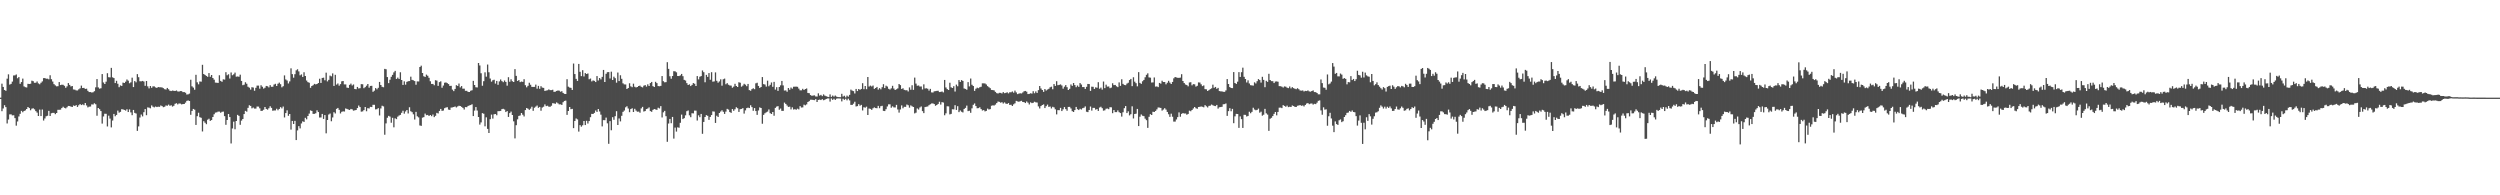 <?xml version="1.0" encoding="UTF-8"?>
<svg xmlns="http://www.w3.org/2000/svg" width="1920" height="150">
  <path d="M0 74.992h1v1.000H0zM1 64.270h1v21.120H1zM2 66.761h1v16.525H2zM3 69.116h1v11.690H3zM4 69.752h1v12.511H4zM5 60.431h1v34.412H5zM6 57.066h1v34.722H6zM7 64.973h1v22.908H7zM8 64.430h1v23.395H8zM9 62.654h1v25.972H9zM10 57.935h1v30.587H10zM11 57.837h1v32.899H11zM12 57.209h1v39.312H12zM13 60.091h1v33.174H13zM14 59.169h1v30.255H14zM15 64.345h1v23.064H15zM16 63.042h1v22.116H16zM17 60.344h1v25.862H17zM18 66.330h1v18.901H18zM19 66.944h1v17.840H19zM20 67.173h1v16.530H20zM21 64.346h1v17.805H21zM22 64.488h1v18.492H22zM23 64.306h1v20.404H23zM24 61.964h1v21.496H24zM25 62.360h1v20.802H25zM26 63.583h1v20.367H26zM27 63.531h1v21.837H27zM28 62.548h1v23.951H28zM29 64.044h1v25.069H29zM30 64.741h1v19.428H30zM31 63.544h1v25.601H31zM32 62.534h1v21.590H32zM33 59.984h1v32.559H33zM34 59.933h1v31.030H34zM35 60.457h1v28.826H35zM36 60.428h1v28.433H36zM37 60.908h1v24.242H37zM38 57.789h1v31.294H38zM39 60.832h1v26.162H39zM40 62.617h1v24.060H40zM41 64.608h1v22.099H41zM42 65.605h1v22.120H42zM43 66.292h1v20.508H43zM44 66.190h1v18.144H44zM45 63.015h1v21.334H45zM46 65.327h1v18.914H46zM47 65.004h1v18.001H47zM48 65.126h1v16.843H48zM49 65.904h1v16.944H49zM50 67.449h1v15.782H50zM51 66.316h1v16.074H51zM52 63.776h1v17.561H52zM53 65.181h1v16.293H53zM54 66.404h1v15.473H54zM55 66.044h1v16.145H55zM56 68.716h1v12.284H56zM57 68.870h1v12.517H57zM58 69.415h1v11.256H58zM59 69.467h1v12.648H59zM60 68.596h1v12.274H60zM61 67.847h1v12.076H61zM62 65.747h1v14.944H62zM63 67.589h1v12.585H63zM64 67.478h1v13.309H64zM65 68.319h1v10.779H65zM66 68.078h1v12.906H66zM67 69.743h1v12.759H67zM68 70.728h1v11.207H68zM69 70.683h1v11.118H69zM70 71.072h1v9.108H70zM71 70.838h1v9.469H71zM72 70.066h1v9.252H72zM73 67.086h1v12.985H73zM74 60.723h1v28.149H74zM75 67.117h1v15.838H75zM76 68.090h1v15.795H76zM77 67.781h1v17.530H77zM78 56.883h1v38.063H78zM79 63.332h1v26.121H79zM80 64.492h1v22.855H80zM81 62.726h1v24.659H81zM82 56.205h1v40.916H82zM83 59.301h1v29.552H83zM84 59.439h1v31.662H84zM85 52.130h1v45.700H85zM86 59.374h1v33.195H86zM87 59.942h1v27.539H87zM88 63.789h1v25.481H88zM89 62.074h1v26.203H89zM90 64.283h1v20.641H90zM91 66.994h1v19.559H91zM92 65.586h1v20.303H92zM93 65.977h1v17.894H93zM94 63.457h1v20.547H94zM95 63.733h1v20.688H95zM96 62.699h1v22.247H96zM97 61.013h1v22.888H97zM98 61.972h1v24.070H98zM99 63.950h1v20.090H99zM100 63.239h1v23.075H100zM101 59.666h1v28.816H101zM102 66.876h1v17.559H102zM103 62.238h1v24.442H103zM104 63.239h1v23.959H104zM105 56.938h1v43.578H105zM106 59.275h1v37.808H106zM107 62.418h1v27.841H107zM108 62.482h1v25.461H108zM109 62.175h1v27.222H109zM110 62.627h1v23.536H110zM111 65.870h1v17.914H111zM112 62.185h1v26.307H112zM113 66.293h1v16.208H113zM114 67.874h1v14.832H114zM115 66.051h1v17.155H115zM116 67.446h1v13.498H116zM117 66.308h1v15.654H117zM118 66.373h1v16.133H118zM119 67.101h1v14.694H119zM120 67.515h1v14.706H120zM121 66.814h1v15.110H121zM122 67.017h1v15.073H122zM123 67.017h1v13.981H123zM124 67.198h1v14.289H124zM125 67.755h1v14.550H125zM126 68.521h1v13.475H126zM127 68.779h1v12.239H127zM128 67.558h1v13.659H128zM129 68.541h1v11.783H129zM130 69.694h1v11.575H130zM131 69.951h1v10.870H131zM132 69.542h1v12.309H132zM133 69.721h1v11.529H133zM134 69.910h1v9.790H134zM135 69.476h1v9.791H135zM136 70.195h1v9.964H136zM137 70.334h1v9.143H137zM138 69.935h1v9.632H138zM139 69.997h1v10.173H139zM140 70.775h1v9.141H140zM141 70.732h1v9.136H141zM142 71.205h1v7.569H142zM143 72.589h1v4.891H143zM144 72.441h1v4.672H144zM145 71.902h1v5.683H145zM146 61.231h1v26.922H146zM147 66.319h1v18.890H147zM148 67.279h1v16.394H148zM149 68.897h1v15.337H149zM150 57.435h1v38.496H150zM151 63.234h1v26.000H151zM152 64.758h1v21.835H152zM153 62.557h1v27.458H153zM154 62.704h1v27.782H154zM155 49.776h1v51.203H155zM156 56.834h1v36.256H156zM157 57.538h1v36.710H157zM158 58.293h1v37.079H158zM159 58.979h1v32.955H159zM160 56.118h1v35.059H160zM161 58.973h1v33.836H161zM162 57.576h1v34.620H162zM163 59.898h1v29.975H163zM164 61.201h1v26.549H164zM165 63.459h1v23.033H165zM166 63.562h1v22.724H166zM167 63.676h1v22.021H167zM168 57.802h1v27.933H168zM169 62.092h1v24.491H169zM170 62.845h1v23.039H170zM171 60.927h1v24.761H171zM172 61.154h1v28.019H172zM173 55.458h1v40.392H173zM174 57.808h1v34.339H174zM175 57.056h1v30.480H175zM176 60.309h1v29.616H176zM177 55.654h1v54.523H177zM178 57.782h1v40.879H178zM179 57.082h1v36.344H179zM180 55.734h1v43.561H180zM181 58.865h1v34.079H181zM182 58.711h1v29.495H182zM183 58.938h1v30.043H183zM184 57.334h1v38.520H184zM185 62.134h1v30.492H185zM186 65.453h1v25.939H186zM187 65.016h1v22.580H187zM188 63.158h1v21.968H188zM189 64.304h1v21.466H189zM190 66.591h1v16.243H190zM191 67.311h1v13.514H191zM192 68.839h1v12.493H192zM193 66.955h1v16.261H193zM194 67.215h1v15.362H194zM195 69.693h1v13.716H195zM196 67.455h1v15.937H196zM197 65.718h1v16.109H197zM198 65.743h1v16.143H198zM199 68.117h1v15.060H199zM200 65.464h1v19.720H200zM201 66.596h1v18.466H201zM202 68.041h1v16.221H202zM203 67.378h1v14.788H203zM204 65.979h1v17.670H204zM205 66.234h1v17.971H205zM206 67.125h1v16.022H206zM207 65.375h1v16.233H207zM208 66.685h1v16.156H208zM209 66.613h1v18.455H209zM210 64.905h1v19.944H210zM211 64.354h1v20.459H211zM212 66.036h1v17.492H212zM213 64.289h1v20.410H213zM214 63.445h1v20.208H214zM215 64.684h1v17.612H215zM216 67.074h1v16.192H216zM217 66.182h1v15.657H217zM218 57.891h1v32.316H218zM219 61.022h1v25.831H219zM220 61.823h1v22.919H220zM221 64.096h1v24.822H221zM222 62.503h1v25.071H222zM223 52.478h1v47.066H223zM224 56.930h1v35.948H224zM225 59.668h1v35.579H225zM226 56.964h1v35.866H226zM227 54.016h1v53.564H227zM228 53.195h1v46.973H228zM229 54.828h1v42.048H229zM230 57.850h1v40.782H230zM231 57.131h1v37.670H231zM232 59.088h1v34.116H232zM233 55.507h1v38.118H233zM234 58.345h1v32.121H234zM235 61.859h1v29.771H235zM236 63.092h1v25.980H236zM237 63.518h1v23.739H237zM238 67.442h1v17.339H238zM239 66.063h1v19.142H239zM240 65.413h1v22.035H240zM241 64.421h1v23.034H241zM242 64.822h1v22.159H242zM243 64.501h1v20.237H243zM244 63.766h1v22.309H244zM245 60.488h1v29.772H245zM246 63.687h1v26.542H246zM247 59.854h1v27.634H247zM248 59.635h1v31.693H248zM249 61.651h1v26.733H249zM250 55.801h1v46.614H250zM251 62.534h1v29.645H251zM252 61.320h1v26.652H252zM253 58.043h1v29.151H253zM254 58.627h1v34.481H254zM255 56.362h1v33.872H255zM256 65.993h1v20.193H256zM257 57.434h1v29.718H257zM258 64.993h1v18.636H258zM259 64.119h1v18.763H259zM260 65.774h1v18.605H260zM261 64.596h1v22.525H261zM262 62.468h1v23.393H262zM263 62.203h1v23.322H263zM264 64.828h1v20.841H264zM265 64.828h1v18.457H265zM266 67.291h1v16.361H266zM267 67.546h1v16.580H267zM268 65.178h1v19.313H268zM269 64.192h1v19.482H269zM270 65.641h1v18.387H270zM271 64.864h1v20.111H271zM272 68.335h1v16.402H272zM273 68.563h1v15.923H273zM274 66.776h1v16.240H274zM275 67.943h1v13.124H275zM276 67.744h1v14.504H276zM277 64.607h1v21.169H277zM278 64.696h1v20.874H278zM279 67.733h1v16.851H279zM280 66.897h1v15.264H280zM281 65.780h1v19.667H281zM282 64.529h1v18.583H282zM283 67.335h1v15.969H283zM284 65.999h1v16.050H284zM285 65.884h1v16.341H285zM286 70.496h1v10.010H286zM287 69.639h1v10.857H287zM288 67.622h1v16.406H288zM289 68.590h1v15.265H289zM290 67.436h1v15.600H290zM291 62.927h1v25.761H291zM292 65.282h1v17.999H292zM293 66.648h1v14.558H293zM294 67.042h1v14.652H294zM295 52.887h1v50.610H295zM296 53.208h1v41.538H296zM297 59.185h1v31.240H297zM298 63.833h1v25.176H298zM299 61.220h1v28.312H299zM300 58.970h1v35.309H300zM301 57.508h1v32.986H301zM302 55.584h1v42.214H302zM303 54.408h1v36.459H303zM304 60.596h1v30.885H304zM305 59.591h1v29.996H305zM306 60.616h1v28.128H306zM307 55.514h1v32.679H307zM308 61.449h1v25.186H308zM309 65.220h1v19.830H309zM310 62.488h1v24.834H310zM311 65.041h1v20.567H311zM312 62.863h1v21.595H312zM313 62.349h1v24.811H313zM314 62.251h1v20.145H314zM315 58.869h1v26.607H315zM316 61.357h1v24.831H316zM317 61.682h1v26.144H317zM318 62.237h1v29.554H318zM319 65.065h1v20.840H319zM320 62.533h1v26.792H320zM321 62.552h1v27.598H321zM322 51.462h1v44.887H322zM323 50.452h1v46.229H323zM324 56.067h1v34.294H324zM325 58.563h1v31.401H325zM326 59.072h1v28.170H326zM327 57.294h1v31.169H327zM328 58.150h1v30.114H328zM329 59.758h1v29.325H329zM330 62.400h1v25.900H330zM331 64.458h1v24.804H331zM332 64.464h1v23.481H332zM333 65.482h1v24.498H333zM334 61.614h1v27.327H334zM335 61.904h1v24.776H335zM336 65.931h1v21.226H336zM337 63.071h1v22.146H337zM338 62.460h1v21.212H338zM339 67.380h1v17.778H339zM340 65.666h1v19.236H340zM341 63.528h1v19.557H341zM342 63.257h1v19.342H342zM343 63.854h1v18.485H343zM344 64.580h1v19.583H344zM345 66.019h1v18.414H345zM346 65.913h1v16.723H346zM347 68.834h1v13.638H347zM348 69.975h1v12.194H348zM349 68.314h1v13.431H349zM350 65.440h1v17.102H350zM351 65.993h1v15.766H351zM352 64.162h1v17.059H352zM353 67.120h1v14.313H353zM354 66.097h1v15.972H354zM355 68.091h1v14.743H355zM356 68.102h1v16.027H356zM357 69.741h1v12.502H357zM358 69.747h1v12.582H358zM359 70.547h1v10.801H359zM360 70.679h1v10.246H360zM361 69.671h1v11.035H361zM362 69.322h1v10.746H362zM363 62.115h1v27.048H363zM364 65.256h1v19.665H364zM365 67.026h1v15.184H365zM366 67.158h1v17.720H366zM367 48.362h1v41.486H367zM368 50.302h1v45.402H368zM369 56.258h1v37.765H369zM370 65.846h1v21.063H370zM371 62.360h1v24.973H371zM372 55.537h1v41.476H372zM373 58.886h1v31.210H373zM374 49.578h1v49.374H374zM375 55.514h1v46.628H375zM376 60.321h1v31.239H376zM377 62.726h1v25.302H377zM378 61.631h1v29.475H378zM379 61.222h1v26.549H379zM380 64.183h1v23.382H380zM381 62.172h1v26.350H381zM382 65.126h1v20.288H382zM383 62.492h1v22.880H383zM384 61.039h1v24.138H384zM385 62.326h1v21.500H385zM386 63.123h1v20.425H386zM387 61.797h1v22.325H387zM388 62.941h1v23.133H388zM389 65.791h1v19.484H389zM390 59.275h1v30.509H390zM391 62.764h1v24.101H391zM392 60.875h1v24.852H392zM393 62.388h1v25.917H393zM394 62.965h1v30.231H394zM395 53.079h1v53.189H395zM396 58.270h1v37.889H396zM397 62.197h1v29.476H397zM398 61.486h1v27.537H398zM399 63.056h1v25.643H399zM400 62.595h1v24.193H400zM401 62.883h1v25.222H401zM402 60.807h1v28.646H402zM403 65.441h1v19.096H403zM404 67.057h1v15.865H404zM405 65.905h1v17.582H405zM406 63.533h1v20.846H406zM407 65.080h1v18.391H407zM408 66.731h1v15.257H408zM409 66.788h1v18.302H409zM410 66.705h1v16.021H410zM411 64.980h1v16.915H411zM412 68.078h1v12.983H412zM413 65.937h1v16.875H413zM414 68.183h1v13.962H414zM415 66.176h1v18.871H415zM416 67.264h1v15.326H416zM417 67.505h1v14.471H417zM418 69.817h1v10.353H418zM419 69.504h1v12.004H419zM420 69.309h1v11.885H420zM421 68.673h1v13.249H421zM422 69.201h1v12.806H422zM423 69.232h1v11.967H423zM424 68.941h1v10.334H424zM425 70.531h1v8.887H425zM426 70.406h1v9.324H426zM427 69.860h1v8.757H427zM428 69.466h1v9.911H428zM429 69.657h1v10.517H429zM430 70.449h1v9.655H430zM431 70.039h1v10.553H431zM432 71.384h1v7.097H432zM433 72.100h1v5.398H433zM434 72.193h1v5.085H434zM435 60.824h1v27.387H435zM436 66.563h1v18.669H436zM437 67.199h1v14.954H437zM438 67.493h1v16.393H438zM439 69.054h1v14.556H439zM440 48.801h1v49.586H440zM441 56.903h1v36.002H441zM442 60.568h1v30.398H442zM443 62.141h1v29.550H443zM444 49.104h1v51.967H444zM445 55.128h1v40.949H445zM446 58.459h1v38.809H446zM447 53.933h1v42.275H447zM448 58.710h1v34.240H448zM449 56.136h1v39.912H449zM450 56.818h1v35.975H450zM451 56.399h1v38.486H451zM452 60.858h1v32.108H452zM453 60.296h1v29.711H453zM454 62.515h1v24.925H454zM455 61.730h1v25.802H455zM456 62.112h1v24.593H456zM457 63.003h1v21.829H457zM458 58.434h1v27.520H458zM459 61.777h1v21.961H459zM460 59.884h1v25.722H460zM461 60.956h1v27.133H461zM462 59.030h1v38.023H462zM463 53.704h1v38.556H463zM464 62.983h1v29.317H464zM465 56.696h1v33.646H465zM466 55.426h1v39.272H466zM467 55.326h1v55.103H467zM468 60.245h1v32.798H468zM469 55.062h1v44.980H469zM470 61.431h1v28.593H470zM471 58.903h1v33.085H471zM472 60.081h1v29.161H472zM473 63.506h1v21.911H473zM474 55.716h1v40.266H474zM475 62.249h1v28.715H475zM476 57.802h1v35.457H476zM477 60.539h1v28.394H477zM478 64.009h1v21.899H478zM479 64.831h1v20.064H479zM480 64.852h1v17.556H480zM481 68.345h1v13.257H481zM482 67.581h1v15.776H482zM483 63.945h1v22.212H483zM484 66.309h1v17.476H484zM485 66.964h1v16.210H485zM486 64.232h1v21.782H486zM487 66.595h1v16.966H487zM488 67.172h1v17.763H488zM489 66.838h1v18.955H489zM490 66.030h1v19.698H490zM491 65.740h1v20.857H491zM492 66.642h1v16.597H492zM493 67.102h1v14.965H493zM494 65.796h1v19.843H494zM495 65.312h1v19.963H495zM496 66.533h1v17.222H496zM497 64.784h1v18.583H497zM498 66.064h1v16.396H498zM499 63.781h1v21.580H499zM500 62.904h1v22.983H500zM501 66.157h1v18.223H501zM502 66.809h1v16.915H502zM503 62.838h1v21.251H503zM504 63.834h1v20.555H504zM505 66.077h1v16.672H505zM506 66.242h1v17.076H506zM507 65.960h1v15.542H507zM508 58.410h1v31.784H508zM509 62.339h1v23.955H509zM510 63.210h1v21.949H510zM511 63.096h1v26.152H511zM512 47.792h1v61.112H512zM513 52.883h1v41.992H513zM514 58.549h1v32.794H514zM515 60.467h1v34.175H515zM516 58.382h1v31.419H516zM517 54.670h1v51.764H517zM518 54.778h1v43.234H518zM519 55.554h1v45.504H519zM520 58.365h1v39.442H520zM521 58.436h1v39.677H521zM522 57.913h1v36.412H522zM523 56.789h1v31.226H523zM524 58.538h1v32.896H524zM525 61.356h1v29.357H525zM526 61.875h1v26.694H526zM527 63.840h1v21.551H527zM528 65.289h1v19.553H528zM529 64.762h1v23.826H529zM530 66.092h1v23.938H530zM531 65.157h1v21.848H531zM532 63.815h1v23.290H532zM533 64.324h1v20.627H533zM534 66.031h1v18.967H534zM535 58.435h1v34.116H535zM536 60.956h1v27.596H536zM537 58.947h1v31.044H537zM538 58.419h1v29.061H538zM539 54.096h1v48.679H539zM540 55.440h1v38.183H540zM541 63.166h1v26.684H541zM542 57.488h1v30.949H542zM543 59.019h1v29.918H543zM544 56.117h1v35.952H544zM545 61.215h1v28.590H545zM546 55.445h1v32.915H546zM547 62.696h1v22.834H547zM548 62.515h1v23.175H548zM549 55.606h1v38.825H549zM550 62.042h1v26.840H550zM551 63.506h1v26.327H551zM552 62.534h1v24.252H552zM553 60.933h1v24.750H553zM554 65.791h1v18.871H554zM555 60.877h1v24.964H555zM556 60.353h1v27.143H556zM557 64.707h1v20.989H557zM558 63.824h1v19.763H558zM559 65.095h1v19.089H559zM560 65.625h1v20.433H560zM561 65.724h1v20.962H561zM562 67.362h1v16.418H562zM563 66.494h1v18.623H563zM564 64.337h1v19.604H564zM565 66.038h1v16.319H565zM566 66.820h1v16.305H566zM567 63.196h1v22.771H567zM568 63.540h1v20.315H568zM569 66.562h1v17.095H569zM570 65.750h1v17.284H570zM571 64.371h1v22.898H571zM572 65.038h1v19.755H572zM573 66.200h1v16.823H573zM574 64.471h1v18.153H574zM575 69.221h1v13.780H575zM576 69.700h1v11.138H576zM577 68.445h1v13.815H577zM578 67.772h1v17.310H578zM579 68.529h1v14.468H579zM580 64.020h1v21.282H580zM581 63.530h1v24.697H581zM582 65.985h1v18.846H582zM583 67.553h1v14.912H583zM584 66.830h1v16.099H584zM585 59.170h1v35.839H585zM586 64.618h1v23.624H586zM587 64.935h1v22.049H587zM588 66.514h1v19.780H588zM589 61.937h1v23.763H589zM590 66.271h1v17.824H590zM591 65.139h1v21.823H591zM592 63.358h1v24.216H592zM593 66.654h1v19.363H593zM594 62.891h1v26.006H594zM595 68.830h1v14.010H595zM596 66.961h1v14.932H596zM597 69.803h1v11.715H597zM598 66.814h1v17.445H598zM599 65.557h1v17.799H599zM600 62.160h1v22.979H600zM601 65.574h1v19.570H601zM602 69.514h1v9.288H602zM603 69.415h1v10.426H603zM604 70.451h1v10.618H604zM605 67.598h1v14.545H605zM606 68.922h1v13.024H606zM607 67.216h1v16.788H607zM608 68.075h1v14.341H608zM609 66.634h1v17.463H609zM610 66.574h1v17.290H610zM611 66.527h1v17.729H611zM612 66.686h1v16.780H612zM613 68.070h1v15.956H613zM614 69.368h1v12.146H614zM615 69.353h1v13.251H615zM616 68.194h1v14.280H616zM617 69.116h1v11.278H617zM618 68.332h1v12.541H618zM619 67.962h1v12.236H619zM620 71.362h1v6.950H620zM621 71.591h1v6.101H621zM622 72.990h1v3.620H622zM623 73.575h1v3.033H623zM624 73.391h1v3.335H624zM625 73.230h1v3.732H625zM626 74.085h1v2.040H626zM627 74.133h1v4.214H627zM628 71.671h1v5.093H628zM629 73.428h1v3.051H629zM630 72.859h1v4.000H630zM631 73.848h1v2.310H631zM632 72.506h1v4.496H632zM633 73.429h1v3.220H633zM634 73.893h1v2.159H634zM635 74.312h1v1.303H635zM636 74.572h1v1.000H636zM637 72.510h1v5.507H637zM638 74.401h1v1.212H638zM639 73.364h1v3.314H639zM640 74.170h1v1.638H640zM641 73.383h1v3.350H641zM642 74.194h1v1.583H642zM643 74.571h1v1.000H643zM644 74.622h1v1.000H644zM645 74.653h1v1.000H645zM646 72.015h1v5.871H646zM647 74.149h1v1.657H647zM648 73.531h1v3.135H648zM649 74.810h1v1.000H649zM650 73.430h1v3.608H650zM651 74.220h1v1.569H651zM652 72.882h1v4.241H652zM653 68.810h1v11.738H653zM654 69.575h1v11.028H654zM655 69.978h1v9.615H655zM656 71.787h1v6.324H656zM657 68.314h1v13.459H657zM658 69.956h1v11.541H658zM659 68.369h1v11.601H659zM660 68.981h1v12.201H660zM661 68.276h1v12.237H661zM662 63.914h1v20.909H662zM663 68.486h1v13.892H663zM664 66.045h1v16.637H664zM665 68.515h1v13.395H665zM666 59.153h1v29.177H666zM667 66.439h1v16.902H667zM668 65.728h1v17.903H668zM669 66.394h1v18.008H669zM670 65.710h1v17.442H670zM671 68.238h1v14.245H671zM672 67.606h1v15.368H672zM673 66.776h1v16.396H673zM674 68.807h1v12.506H674zM675 67.664h1v15.413H675zM676 68.626h1v12.943H676zM677 66.946h1v14.305H677zM678 64.661h1v20.503H678zM679 67.617h1v17.698H679zM680 65.798h1v18.063H680zM681 66.455h1v15.333H681zM682 68.206h1v11.932H682zM683 68.767h1v11.339H683zM684 67.816h1v14.899H684zM685 65.902h1v15.756H685zM686 67.997h1v14.483H686zM687 69.135h1v13.419H687zM688 68.581h1v11.979H688zM689 67.873h1v16.221H689zM690 64.500h1v21.958H690zM691 65.383h1v18.667H691zM692 68.281h1v12.650H692zM693 67.807h1v15.344H693zM694 68.996h1v13.015H694zM695 69.326h1v12.761H695zM696 69.270h1v11.005H696zM697 70.267h1v10.555H697zM698 67.128h1v15.565H698zM699 68.934h1v12.003H699zM700 65.499h1v16.151H700zM701 69.035h1v13.155H701zM702 59.589h1v27.498H702zM703 64.186h1v22.332H703zM704 65.830h1v17.455H704zM705 65.619h1v18.517H705zM706 66.466h1v16.081H706zM707 66.428h1v15.350H707zM708 68.705h1v16.660H708zM709 64.745h1v22.119H709zM710 67.934h1v14.286H710zM711 67.766h1v14.226H711zM712 68.125h1v13.624H712zM713 69.585h1v11.228H713zM714 68.249h1v11.811H714zM715 70.977h1v8.496H715zM716 71.040h1v8.371H716zM717 70.129h1v9.785H717zM718 70.009h1v11.233H718zM719 69.810h1v10.808H719zM720 69.702h1v10.094H720zM721 70.697h1v7.441H721zM722 70.577h1v9.760H722zM723 70.258h1v8.178H723zM724 70.939h1v7.816H724zM725 61.377h1v27.147H725zM726 67.151h1v19.913H726zM727 68.465h1v13.130H727zM728 69.132h1v12.599H728zM729 63.555h1v24.324H729zM730 67.091h1v20.361H730zM731 67.573h1v16.350H731zM732 66.187h1v17.849H732zM733 70.281h1v10.503H733zM734 64.962h1v19.482H734zM735 66.253h1v15.329H735zM736 61.486h1v24.647H736zM737 62.942h1v21.905H737zM738 61.510h1v24.288H738zM739 62.151h1v24.226H739zM740 67.921h1v15.765H740zM741 68.304h1v14.513H741zM742 68.905h1v12.180H742zM743 63.083h1v22.285H743zM744 66.358h1v18.682H744zM745 60.295h1v26.337H745zM746 65.082h1v18.122H746zM747 66.069h1v14.408H747zM748 69.784h1v9.694H748zM749 68.126h1v13.342H749zM750 67.335h1v15.820H750zM751 67.715h1v15.330H751zM752 66.944h1v15.438H752zM753 66.590h1v17.173H753zM754 63.978h1v20.937H754zM755 64.005h1v20.541H755zM756 64.079h1v21.470H756zM757 64.844h1v20.284H757zM758 66.142h1v17.241H758zM759 66.993h1v17.119H759zM760 67.716h1v16.106H760zM761 69.066h1v12.133H761zM762 69.174h1v11.734H762zM763 69.426h1v11.637H763zM764 70.540h1v9.799H764zM765 71.534h1v7.634H765zM766 71.819h1v6.175H766zM767 71.259h1v6.973H767zM768 71.304h1v7.554H768zM769 71.767h1v6.720H769zM770 70.724h1v8.811H770zM771 71.567h1v7.053H771zM772 71.323h1v8.227H772zM773 70.853h1v9.006H773zM774 71.751h1v7.390H774zM775 70.873h1v9.693H775zM776 70.859h1v9.563H776zM777 70.248h1v11.185H777zM778 71.176h1v8.977H778zM779 69.565h1v9.793H779zM780 70.959h1v6.502H780zM781 72.280h1v5.600H781zM782 71.900h1v6.302H782zM783 71.617h1v6.157H783zM784 71.800h1v5.620H784zM785 71.018h1v7.308H785zM786 70.078h1v8.350H786zM787 69.831h1v9.348H787zM788 70.397h1v7.538H788zM789 72.225h1v6.631H789zM790 72.108h1v8.101H790zM791 71.617h1v6.996H791zM792 71.881h1v7.346H792zM793 70.033h1v8.938H793zM794 71.637h1v6.513H794zM795 70.169h1v8.421H795zM796 71.369h1v7.383H796zM797 69.208h1v12.525H797zM798 66.037h1v17.285H798zM799 67.916h1v13.547H799zM800 69.144h1v11.510H800zM801 70.530h1v9.663H801zM802 68.377h1v14.598H802zM803 69.515h1v12.069H803zM804 68.761h1v11.552H804zM805 68.185h1v13.878H805zM806 67.021h1v14.818H806zM807 66.560h1v16.744H807zM808 68.532h1v13.472H808zM809 64.575h1v17.930H809zM810 65.996h1v17.967H810zM811 62.337h1v25.540H811zM812 65.414h1v19.165H812zM813 65.161h1v19.471H813zM814 64.812h1v18.033H814zM815 65.636h1v19.654H815zM816 68.092h1v15.856H816zM817 66.559h1v15.665H817zM818 65.331h1v18.467H818zM819 66.975h1v18.092H819zM820 69.111h1v12.989H820zM821 68.174h1v13.898H821zM822 64.877h1v18.420H822zM823 65.927h1v19.485H823zM824 63.758h1v22.264H824zM825 65.352h1v19.165H825zM826 66.966h1v15.171H826zM827 65.674h1v18.189H827zM828 66.696h1v17.812H828zM829 63.784h1v19.783H829zM830 64.906h1v19.190H830zM831 66.850h1v16.264H831zM832 66.867h1v15.872H832zM833 68.307h1v13.389H833zM834 66.647h1v19.148H834zM835 64.437h1v21.679H835zM836 64.555h1v19.937H836zM837 69.779h1v12.040H837zM838 66.540h1v18.377H838zM839 66.688h1v16.144H839zM840 68.296h1v14.524H840zM841 67.074h1v17.162H841zM842 67.364h1v16.379H842zM843 63.119h1v22.062H843zM844 68.124h1v14.478H844zM845 67.289h1v14.660H845zM846 68.806h1v14.307H846zM847 62.616h1v22.360H847zM848 67.699h1v17.055H848zM849 65.041h1v18.471H849zM850 66.511h1v16.837H850zM851 66.405h1v17.471H851zM852 67.723h1v14.589H852zM853 67.275h1v15.169H853zM854 63.962h1v22.983H854zM855 65.405h1v19.107H855zM856 65.218h1v20.894H856zM857 66.239h1v19.860H857zM858 66.914h1v17.894H858zM859 63.265h1v22.886H859zM860 65.952h1v20.866H860zM861 60.861h1v28.706H861zM862 64.429h1v21.798H862zM863 65.241h1v17.840H863zM864 65.431h1v16.005H864zM865 64.229h1v22.596H865zM866 63.533h1v21.945H866zM867 61.467h1v27.157H867zM868 60.623h1v27.086H868zM869 66.138h1v15.504H869zM870 59.340h1v31.628H870zM871 62.719h1v24.820H871zM872 63.874h1v23.398H872zM873 66.292h1v17.387H873zM874 55.392h1v41.424H874zM875 63.622h1v26.037H875zM876 64.413h1v23.500H876zM877 62.403h1v26.489H877zM878 61.384h1v27.798H878zM879 59.352h1v31.795H879zM880 57.440h1v34.876H880zM881 56.336h1v41.846H881zM882 59.424h1v30.277H882zM883 59.671h1v28.056H883zM884 63.376h1v24.944H884zM885 63.296h1v22.501H885zM886 59.474h1v26.521H886zM887 66.525h1v18.661H887zM888 66.371h1v17.654H888zM889 66.922h1v15.627H889zM890 63.694h1v18.921H890zM891 64.272h1v18.625H891zM892 62.009h1v22.956H892zM893 62.994h1v21.122H893zM894 62.984h1v20.094H894zM895 64.743h1v19.424H895zM896 63.549h1v22.405H896zM897 62.079h1v25.693H897zM898 63.431h1v26.316H898zM899 64.489h1v22.811H899zM900 62.915h1v26.758H900zM901 60.173h1v33.197H901zM902 59.161h1v34.242H902zM903 59.493h1v32.263H903zM904 59.752h1v30.202H904zM905 59.789h1v26.530H905zM906 59.582h1v30.085H906zM907 56.963h1v30.510H907zM908 62.199h1v24.638H908zM909 63.813h1v23.395H909zM910 64.917h1v22.242H910zM911 65.322h1v22.807H911zM912 66.317h1v21.201H912zM913 63.312h1v21.705H913zM914 63.114h1v22.330H914zM915 65.516h1v18.979H915zM916 64.629h1v18.649H916zM917 64.791h1v17.361H917zM918 66.495h1v16.667H918zM919 65.882h1v17.700H919zM920 63.286h1v18.866H920zM921 63.378h1v18.634H921zM922 64.742h1v17.044H922zM923 66.134h1v15.868H923zM924 65.610h1v16.836H924zM925 68.464h1v12.261H925zM926 68.617h1v13.066H926zM927 69.890h1v12.668H927zM928 69.235h1v12.091H928zM929 68.446h1v12.711H929zM930 67.864h1v12.436H930zM931 65.017h1v15.806H931zM932 67.413h1v13.887H932zM933 66.774h1v14.719H933zM934 68.191h1v12.419H934zM935 67.494h1v15.907H935zM936 69.933h1v12.453H936zM937 70.136h1v12.090H937zM938 70.181h1v11.823H938zM939 70.495h1v9.588H939zM940 70.540h1v9.417H940zM941 69.450h1v10.035H941zM942 60.722h1v28.285H942zM943 64.507h1v20.857H943zM944 66.871h1v16.244H944zM945 67.591h1v17.882H945zM946 67.709h1v15.909H946zM947 55.340h1v39.287H947zM948 63.729h1v25.621H948zM949 64.451h1v23.023H949zM950 62.720h1v24.835H950zM951 55.414h1v42.792H951zM952 59.100h1v30.317H952zM953 55.466h1v36.033H953zM954 51.971h1v46.281H954zM955 58.987h1v29.167H955zM956 60.695h1v27.511H956zM957 63.357h1v26.120H957zM958 61.680h1v27.353H958zM959 64.097h1v21.713H959zM960 65.458h1v21.512H960zM961 65.570h1v20.333H961zM962 65.726h1v17.012H962zM963 63.236h1v20.904H963zM964 64.103h1v20.604H964zM965 62.362h1v22.006H965zM966 60.738h1v22.658H966zM967 61.504h1v25.003H967zM968 63.447h1v22.324H968zM969 58.999h1v29.838H969zM970 61.360h1v26.738H970zM971 66.946h1v16.670H971zM972 62.066h1v24.973H972zM973 62.876h1v25.155H973zM974 56.683h1v43.802H974zM975 61.464h1v29.705H975zM976 62.293h1v28.157H976zM977 62.361h1v26.754H977zM978 63.785h1v23.685H978zM979 62.635h1v23.365H979zM980 62.500h1v26.054H980zM981 62.763h1v23.201H981zM982 66.136h1v16.564H982zM983 66.219h1v16.411H983zM984 66.542h1v16.526H984zM985 67.206h1v13.524H985zM986 66.354h1v14.985H986zM987 66.546h1v15.472H987zM988 67.317h1v13.806H988zM989 67.678h1v14.600H989zM990 66.426h1v15.527H990zM991 67.876h1v14.287H991zM992 66.926h1v14.092H992zM993 67.710h1v13.753H993zM994 68.134h1v13.938H994zM995 68.515h1v13.661H995zM996 67.742h1v13.485H996zM997 68.501h1v12.515H997zM998 69.453h1v11.252H998zM999 69.648h1v11.618H999zM1000 69.434h1v11.580H1000zM1001 70.241h1v11.522H1001zM1002 69.766h1v10.812H1002zM1003 69.924h1v9.577H1003zM1004 69.435h1v9.742H1004zM1005 70.204h1v9.819H1005zM1006 70.383h1v9.190H1006zM1007 69.899h1v9.543H1007zM1008 69.448h1v10.875H1008zM1009 70.693h1v9.028H1009zM1010 70.740h1v9.219H1010zM1011 71.399h1v7.437H1011zM1012 72.428h1v5.002H1012zM1013 72.422h1v4.676H1013zM1014 61.027h1v23.777H1014zM1015 63.862h1v24.232H1015zM1016 67.242h1v15.174H1016zM1017 67.429h1v16.813H1017zM1018 68.902h1v15.062H1018zM1019 57.202h1v39.356H1019zM1020 64.743h1v24.572H1020zM1021 64.090h1v22.555H1021zM1022 62.664h1v28.329H1022zM1023 48.446h1v48.084H1023zM1024 51.172h1v50.283H1024zM1025 56.695h1v36.565H1025zM1026 55.991h1v39.306H1026zM1027 58.627h1v37.316H1027zM1028 58.667h1v33.687H1028zM1029 56.497h1v35.215H1029zM1030 57.302h1v36.491H1030zM1031 60.503h1v32.603H1031zM1032 59.944h1v29.931H1032zM1033 60.588h1v27.869H1033zM1034 64.759h1v21.904H1034zM1035 63.037h1v23.383H1035zM1036 63.243h1v21.942H1036zM1037 58.476h1v27.403H1037zM1038 61.477h1v23.364H1038zM1039 60.627h1v25.373H1039zM1040 62.279h1v23.954H1040zM1041 60.805h1v28.380H1041zM1042 54.327h1v42.122H1042zM1043 57.565h1v35.041H1043zM1044 57.882h1v30.755H1044zM1045 59.639h1v34.695H1045zM1046 55.104h1v55.427H1046zM1047 59.489h1v34.746H1047zM1048 55.734h1v43.569H1048zM1049 57.863h1v32.215H1049zM1050 58.637h1v34.182H1050zM1051 58.920h1v28.726H1051zM1052 63.185h1v26.149H1052zM1053 56.857h1v38.823H1053zM1054 62.137h1v29.080H1054zM1055 65.551h1v23.729H1055zM1056 64.682h1v21.819H1056zM1057 63.222h1v23.018H1057zM1058 65.338h1v20.114H1058zM1059 66.564h1v16.222H1059zM1060 67.738h1v13.195H1060zM1061 68.736h1v13.208H1061zM1062 66.907h1v16.473H1062zM1063 67.735h1v14.163H1063zM1064 70.309h1v13.087H1064zM1065 66.707h1v15.284H1065zM1066 66.149h1v16.755H1066zM1067 65.786h1v15.990H1067zM1068 68.354h1v14.890H1068zM1069 65.488h1v19.692H1069zM1070 66.550h1v18.548H1070zM1071 68.270h1v15.419H1071zM1072 67.008h1v14.825H1072zM1073 66.094h1v17.949H1073zM1074 66.290h1v17.974H1074zM1075 67.140h1v16.037H1075zM1076 65.928h1v15.888H1076zM1077 66.290h1v16.504H1077zM1078 67.064h1v17.990H1078zM1079 64.347h1v20.402H1079zM1080 65.333h1v18.266H1080zM1081 66.746h1v16.438H1081zM1082 64.234h1v20.543H1082zM1083 64.193h1v19.536H1083zM1084 66.749h1v15.569H1084zM1085 66.813h1v16.167H1085zM1086 66.194h1v15.639H1086zM1087 58.123h1v32.363H1087zM1088 61.618h1v25.553H1088zM1089 62.542h1v22.343H1089zM1090 64.622h1v24.889H1090zM1091 52.922h1v45.388H1091zM1092 52.248h1v39.984H1092zM1093 56.634h1v36.727H1093zM1094 59.513h1v36.316H1094zM1095 56.700h1v34.582H1095zM1096 52.169h1v55.580H1096zM1097 52.796h1v48.044H1097zM1098 53.718h1v44.426H1098zM1099 58.420h1v40.884H1099zM1100 56.687h1v38.398H1100zM1101 58.126h1v35.421H1101zM1102 55.512h1v35.865H1102zM1103 56.631h1v34.047H1103zM1104 61.432h1v30.762H1104zM1105 62.677h1v25.578H1105zM1106 64.160h1v21.338H1106zM1107 68.108h1v17.408H1107zM1108 65.549h1v20.748H1108zM1109 65.359h1v22.310H1109zM1110 63.333h1v24.387H1110zM1111 64.157h1v23.894H1111zM1112 63.202h1v20.992H1112zM1113 64.364h1v21.985H1113zM1114 59.658h1v31.413H1114zM1115 62.911h1v26.642H1115zM1116 59.811h1v31.921H1116zM1117 59.506h1v30.185H1117zM1118 59.379h1v34.090H1118zM1119 54.887h1v47.746H1119zM1120 62.729h1v26.840H1120zM1121 60.381h1v27.813H1121zM1122 57.763h1v31.441H1122zM1123 55.979h1v37.503H1123zM1124 60.995h1v29.411H1124zM1125 56.850h1v30.849H1125zM1126 61.087h1v25.311H1126zM1127 63.848h1v20.757H1127zM1128 64.495h1v19.286H1128zM1129 65.558h1v19.533H1129zM1130 63.087h1v25.093H1130zM1131 62.252h1v23.740H1131zM1132 61.349h1v24.433H1132zM1133 64.384h1v21.174H1133zM1134 64.073h1v19.787H1134zM1135 66.960h1v17.282H1135zM1136 67.293h1v15.353H1136zM1137 64.919h1v19.955H1137zM1138 63.916h1v19.242H1138zM1139 64.008h1v20.189H1139zM1140 65.099h1v20.182H1140zM1141 68.304h1v16.692H1141zM1142 68.446h1v16.204H1142zM1143 66.796h1v14.794H1143zM1144 68.940h1v12.330H1144zM1145 67.863h1v14.657H1145zM1146 64.583h1v21.843H1146zM1147 64.563h1v20.938H1147zM1148 66.816h1v14.934H1148zM1149 66.902h1v14.962H1149zM1150 64.819h1v20.975H1150zM1151 65.743h1v17.102H1151zM1152 67.349h1v16.364H1152zM1153 65.703h1v16.634H1153zM1154 67.184h1v14.763H1154zM1155 69.484h1v11.124H1155zM1156 69.724h1v11.739H1156zM1157 68.187h1v16.499H1157zM1158 67.780h1v14.850H1158zM1159 62.849h1v25.696H1159zM1160 63.862h1v21.351H1160zM1161 65.475h1v18.124H1161zM1162 65.904h1v15.457H1162zM1163 67.913h1v13.714H1163zM1164 52.523h1v50.943H1164zM1165 55.775h1v38.781H1165zM1166 59.686h1v31.159H1166zM1167 60.852h1v26.732H1167zM1168 60.615h1v30.143H1168zM1169 56.487h1v37.807H1169zM1170 62.705h1v31.561H1170zM1171 53.640h1v46.719H1171zM1172 54.258h1v36.945H1172zM1173 58.468h1v30.074H1173zM1174 60.356h1v28.493H1174zM1175 62.704h1v25.862H1175zM1176 59.596h1v28.654H1176zM1177 65.054h1v20.482H1177zM1178 62.667h1v24.505H1178zM1179 63.903h1v21.281H1179zM1180 63.002h1v22.889H1180zM1181 62.609h1v23.981H1181zM1182 62.605h1v22.284H1182zM1183 60.832h1v24.953H1183zM1184 61.532h1v22.770H1184zM1185 63.877h1v20.846H1185zM1186 62.015h1v23.888H1186zM1187 61.843h1v30.088H1187zM1188 62.305h1v23.586H1188zM1189 61.904h1v27.782H1189zM1190 61.339h1v25.203H1190zM1191 47.685h1v48.832H1191zM1192 53.088h1v47.511H1192zM1193 58.465h1v31.528H1193zM1194 60.630h1v31.537H1194zM1195 57.940h1v32.428H1195zM1196 54.551h1v36.745H1196zM1197 56.710h1v34.691H1197zM1198 59.626h1v29.282H1198zM1199 63.506h1v23.446H1199zM1200 64.809h1v22.954H1200zM1201 65.628h1v24.432H1201zM1202 65.414h1v20.943H1202zM1203 61.700h1v27.157H1203zM1204 60.797h1v28.051H1204zM1205 63.479h1v24.658H1205zM1206 62.789h1v20.443H1206zM1207 64.629h1v20.872H1207zM1208 65.470h1v20.162H1208zM1209 65.723h1v17.394H1209zM1210 62.264h1v21.410H1210zM1211 64.211h1v19.017H1211zM1212 66.411h1v17.110H1212zM1213 66.012h1v17.480H1213zM1214 67.662h1v15.511H1214zM1215 68.137h1v13.113H1215zM1216 68.738h1v12.616H1216zM1217 69.659h1v12.372H1217zM1218 69.091h1v11.513H1218zM1219 67.955h1v13.838H1219zM1220 65.436h1v15.219H1220zM1221 66.937h1v14.312H1221zM1222 68.100h1v13.139H1222zM1223 66.423h1v14.694H1223zM1224 68.590h1v13.167H1224zM1225 67.991h1v15.901H1225zM1226 70.095h1v11.745H1226zM1227 69.778h1v12.500H1227zM1228 70.218h1v10.005H1228zM1229 70.647h1v10.169H1229zM1230 69.375h1v11.030H1230zM1231 71.391h1v8.518H1231zM1232 61.519h1v27.150H1232zM1233 65.863h1v19.300H1233zM1234 68.229h1v15.375H1234zM1235 68.275h1v17.362H1235zM1236 47.577h1v48.478H1236zM1237 53.743h1v41.931H1237zM1238 56.749h1v35.306H1238zM1239 62.639h1v25.326H1239zM1240 62.509h1v24.596H1240zM1241 55.691h1v42.151H1241zM1242 57.722h1v32.356H1242zM1243 50.497h1v48.170H1243zM1244 57.105h1v44.706H1244zM1245 57.592h1v31.202H1245zM1246 62.607h1v24.554H1246zM1247 62.887h1v25.990H1247zM1248 58.770h1v32.040H1248zM1249 64.693h1v22.339H1249zM1250 62.405h1v24.471H1250zM1251 63.167h1v26.238H1251zM1252 63.972h1v20.796H1252zM1253 65.840h1v21.262H1253zM1254 62.846h1v24.122H1254zM1255 62.711h1v22.871H1255zM1256 60.630h1v23.317H1256zM1257 63.120h1v21.910H1257zM1258 66.171h1v20.041H1258zM1259 58.582h1v32.166H1259zM1260 64.645h1v21.667H1260zM1261 61.953h1v24.961H1261zM1262 62.914h1v24.366H1262zM1263 51.600h1v55.064H1263zM1264 55.604h1v50.954H1264zM1265 59.839h1v34.731H1265zM1266 62.126h1v24.504H1266zM1267 61.030h1v27.303H1267zM1268 63.567h1v23.018H1268zM1269 61.937h1v24.779H1269zM1270 60.153h1v29.969H1270zM1271 58.639h1v33.092H1271zM1272 61.165h1v23.224H1272zM1273 66.001h1v19.171H1273zM1274 65.417h1v19.133H1274zM1275 64.954h1v17.663H1275zM1276 65.383h1v18.328H1276zM1277 65.795h1v16.373H1277zM1278 65.666h1v19.632H1278zM1279 66.312h1v16.060H1279zM1280 66.810h1v16.715H1280zM1281 66.306h1v15.081H1281zM1282 67.214h1v15.890H1282zM1283 67.401h1v16.020H1283zM1284 65.970h1v15.864H1284zM1285 67.428h1v13.080H1285zM1286 67.818h1v13.510H1286zM1287 68.837h1v11.227H1287zM1288 69.654h1v12.425H1288zM1289 68.171h1v13.313H1289zM1290 69.677h1v12.185H1290zM1291 69.403h1v12.240H1291zM1292 68.981h1v10.964H1292zM1293 69.207h1v11.097H1293zM1294 69.999h1v8.699H1294zM1295 69.651h1v10.588H1295zM1296 70.310h1v9.656H1296zM1297 69.275h1v11.208H1297zM1298 69.542h1v10.673H1298zM1299 70.336h1v9.388H1299zM1300 70.635h1v9.359H1300zM1301 71.647h1v6.660H1301zM1302 72.187h1v5.320H1302zM1303 72.167h1v5.458H1303zM1304 60.746h1v27.102H1304zM1305 66.141h1v19.219H1305zM1306 67.332h1v15.357H1306zM1307 67.454h1v17.119H1307zM1308 59.468h1v30.555H1308zM1309 49.167h1v48.546H1309zM1310 61.319h1v31.093H1310zM1311 62.240h1v28.602H1311zM1312 61.976h1v29.295H1312zM1313 46.894h1v55.800H1313zM1314 54.401h1v40.898H1314zM1315 55.062h1v42.520H1315zM1316 57.173h1v38.094H1316zM1317 56.252h1v36.354H1317zM1318 54.253h1v39.576H1318zM1319 58.268h1v35.035H1319zM1320 56.875h1v36.775H1320zM1321 60.188h1v31.526H1321zM1322 60.589h1v28.458H1322zM1323 62.117h1v25.526H1323zM1324 63.063h1v22.635H1324zM1325 61.859h1v24.184H1325zM1326 59.454h1v26.546H1326zM1327 57.002h1v29.649H1327zM1328 61.932h1v23.687H1328zM1329 60.831h1v26.933H1329zM1330 61.016h1v26.810H1330zM1331 54.542h1v40.327H1331zM1332 58.594h1v32.686H1332zM1333 58.562h1v35.363H1333zM1334 59.400h1v30.102H1334zM1335 57.516h1v37.804H1335zM1336 54.601h1v56.313H1336zM1337 57.487h1v35.661H1337zM1338 55.583h1v43.422H1338zM1339 58.010h1v35.913H1339zM1340 58.661h1v32.717H1340zM1341 59.258h1v30.988H1341zM1342 57.690h1v32.798H1342zM1343 57.292h1v39.035H1343zM1344 61.810h1v29.616H1344zM1345 56.803h1v38.487H1345zM1346 60.151h1v29.588H1346zM1347 63.673h1v22.439H1347zM1348 65.289h1v18.824H1348zM1349 65.373h1v17.696H1349zM1350 68.058h1v13.425H1350zM1351 65.160h1v17.190H1351zM1352 65.793h1v20.135H1352zM1353 66.817h1v14.973H1353zM1354 67.337h1v19.008H1354zM1355 64.862h1v17.518H1355zM1356 67.565h1v14.611H1356zM1357 67.839h1v15.565H1357zM1358 66.152h1v20.088H1358zM1359 65.757h1v19.194H1359zM1360 66.850h1v18.929H1360zM1361 67.276h1v14.776H1361zM1362 66.109h1v15.912H1362zM1363 65.604h1v19.450H1363zM1364 65.655h1v18.362H1364zM1365 63.848h1v20.184H1365zM1366 65.453h1v19.212H1366zM1367 66.516h1v17.238H1367zM1368 64.731h1v20.952H1368zM1369 64.698h1v19.914H1369zM1370 65.061h1v17.756H1370zM1371 65.763h1v18.733H1371zM1372 61.779h1v23.350H1372zM1373 62.718h1v22.603H1373zM1374 67.567h1v16.197H1374zM1375 65.542h1v15.826H1375zM1376 64.715h1v16.546H1376zM1377 58.754h1v30.824H1377zM1378 62.529h1v24.722H1378zM1379 63.971h1v22.356H1379zM1380 62.703h1v26.940H1380zM1381 47.863h1v61.329H1381zM1382 53.995h1v41.181H1382zM1383 58.002h1v34.048H1383zM1384 60.134h1v32.986H1384zM1385 53.618h1v38.349H1385zM1386 51.718h1v58.435H1386zM1387 54.021h1v42.412H1387zM1388 54.989h1v48.533H1388zM1389 57.449h1v36.814H1389zM1390 56.635h1v40.676H1390zM1391 55.134h1v40.361H1391zM1392 60.640h1v29.451H1392zM1393 61.500h1v32.008H1393zM1394 60.819h1v32.809H1394zM1395 61.810h1v28.894H1395zM1396 65.202h1v18.485H1396zM1397 66.638h1v22.349H1397zM1398 65.879h1v23.189H1398zM1399 66.481h1v20.442H1399zM1400 64.684h1v22.596H1400zM1401 62.326h1v24.622H1401zM1402 63.067h1v22.396H1402zM1403 63.838h1v20.200H1403zM1404 60.533h1v30.068H1404zM1405 61.297h1v27.064H1405zM1406 57.703h1v33.502H1406zM1407 58.252h1v29.402H1407zM1408 53.159h1v48.678H1408zM1409 59.757h1v33.469H1409zM1410 60.259h1v28.243H1410zM1411 59.287h1v28.092H1411zM1412 59.270h1v29.545H1412zM1413 55.966h1v38.273H1413zM1414 61.345h1v25.655H1414zM1415 56.665h1v30.766H1415zM1416 63.386h1v22.969H1416zM1417 60.047h1v26.624H1417zM1418 54.812h1v38.980H1418zM1419 63.949h1v24.219H1419zM1420 61.928h1v25.582H1420zM1421 61.899h1v24.986H1421zM1422 63.806h1v21.223H1422zM1423 64.102h1v19.086H1423zM1424 61.131h1v27.767H1424zM1425 62.956h1v23.209H1425zM1426 66.720h1v17.883H1426zM1427 62.563h1v23.649H1427zM1428 66.971h1v18.052H1428zM1429 65.014h1v19.848H1429zM1430 65.258h1v21.535H1430zM1431 66.305h1v18.435H1431zM1432 67.710h1v14.904H1432zM1433 67.186h1v14.877H1433zM1434 67.774h1v13.719H1434zM1435 66.455h1v17.027H1435zM1436 64.226h1v21.512H1436zM1437 65.461h1v20.490H1437zM1438 65.095h1v19.948H1438zM1439 66.338h1v18.799H1439zM1440 63.921h1v22.585H1440zM1441 64.721h1v18.330H1441zM1442 66.742h1v15.715H1442zM1443 65.946h1v15.823H1443zM1444 68.192h1v12.687H1444zM1445 69.862h1v11.227H1445zM1446 68.439h1v14.048H1446zM1447 68.045h1v16.895H1447zM1448 65.995h1v18.298H1448zM1449 63.754h1v23.286H1449zM1450 63.143h1v24.887H1450zM1451 66.556h1v18.696H1451zM1452 68.164h1v14.764H1452zM1453 66.176h1v15.800H1453zM1454 59.581h1v34.494H1454zM1455 63.936h1v21.888H1455zM1456 63.804h1v23.448H1456zM1457 66.568h1v19.345H1457zM1458 60.852h1v26.026H1458zM1459 67.148h1v15.080H1459zM1460 64.719h1v22.491H1460zM1461 63.390h1v24.364H1461zM1462 62.063h1v25.899H1462zM1463 63.351h1v26.599H1463zM1464 68.735h1v13.893H1464zM1465 66.878h1v14.985H1465zM1466 69.643h1v10.915H1466zM1467 64.989h1v18.603H1467zM1468 68.717h1v12.381H1468zM1469 62.678h1v23.187H1469zM1470 68.082h1v14.310H1470zM1471 70.307h1v9.293H1471zM1472 69.962h1v8.085H1472zM1473 68.055h1v13.506H1473zM1474 68.293h1v14.255H1474zM1475 68.911h1v13.116H1475zM1476 67.843h1v16.231H1476zM1477 67.167h1v16.201H1477zM1478 66.154h1v17.814H1478zM1479 66.487h1v18.183H1479zM1480 66.402h1v17.232H1480zM1481 67.869h1v15.819H1481zM1482 68.312h1v15.212H1482zM1483 69.550h1v12.111H1483zM1484 68.102h1v14.464H1484zM1485 69.430h1v12.850H1485zM1486 68.521h1v12.127H1486zM1487 67.891h1v12.830H1487zM1488 70.170h1v10.005H1488zM1489 71.429h1v6.935H1489zM1490 71.622h1v6.125H1490zM1491 73.458h1v3.116H1491zM1492 72.623h1v4.812H1492zM1493 73.174h1v3.817H1493zM1494 73.564h1v2.969H1494zM1495 74.110h1v1.926H1495zM1496 71.551h1v6.787H1496zM1497 73.600h1v2.929H1497zM1498 73.383h1v3.073H1498zM1499 72.964h1v3.956H1499zM1500 73.822h1v2.390H1500zM1501 72.484h1v4.457H1501zM1502 73.715h1v2.880H1502zM1503 74.028h1v1.924H1503zM1504 74.365h1v1.151H1504zM1505 72.466h1v5.470H1505zM1506 73.987h1v1.990H1506zM1507 74.414h1v1.213H1507zM1508 73.395h1v3.188H1508zM1509 74.282h1v1.516H1509zM1510 73.100h1v3.840H1510zM1511 74.270h1v1.455H1511zM1512 74.333h1v1.318H1512zM1513 74.637h1v1.000H1513zM1514 71.995h1v5.914H1514zM1515 74.055h1v2.086H1515zM1516 74.152h1v1.685H1516zM1517 73.502h1v3.119H1517zM1518 74.822h1v1.000H1518zM1519 73.426h1v3.540H1519zM1520 74.213h1v1.478H1520zM1521 68.783h1v11.739H1521zM1522 69.134h1v11.477H1522zM1523 69.516h1v10.513H1523zM1524 70.016h1v9.666H1524zM1525 71.766h1v6.313H1525zM1526 68.351h1v13.454H1526zM1527 68.804h1v12.722H1527zM1528 68.342h1v11.634H1528zM1529 69.044h1v12.117H1529zM1530 64.008h1v21.350H1530zM1531 68.352h1v14.245H1531zM1532 68.442h1v14.272H1532zM1533 66.465h1v16.091H1533zM1534 68.397h1v13.318H1534zM1535 58.688h1v29.394H1535zM1536 66.467h1v16.928H1536zM1537 65.897h1v18.387H1537zM1538 66.834h1v17.618H1538zM1539 65.228h1v17.568H1539zM1540 67.829h1v14.738H1540zM1541 67.252h1v15.677H1541zM1542 66.545h1v16.287H1542zM1543 68.342h1v12.145H1543zM1544 67.588h1v15.411H1544zM1545 68.152h1v13.731H1545zM1546 64.592h1v16.896H1546zM1547 65.226h1v19.765H1547zM1548 65.812h1v19.616H1548zM1549 65.444h1v18.366H1549zM1550 68.890h1v12.552H1550zM1551 67.931h1v12.047H1551zM1552 67.732h1v14.248H1552zM1553 67.803h1v14.831H1553zM1554 65.782h1v15.975H1554zM1555 68.232h1v14.132H1555zM1556 69.126h1v13.337H1556zM1557 68.729h1v12.688H1557zM1558 68.020h1v17.592H1558zM1559 64.637h1v21.732H1559zM1560 65.512h1v18.389H1560zM1561 69.782h1v10.685H1561zM1562 67.861h1v15.393H1562zM1563 69.056h1v12.744H1563zM1564 69.293h1v12.206H1564zM1565 70.245h1v10.065H1565zM1566 67.262h1v13.728H1566zM1567 66.504h1v16.275H1567zM1568 68.950h1v11.831H1568zM1569 65.272h1v16.528H1569zM1570 68.920h1v13.492H1570zM1571 59.886h1v27.361H1571zM1572 64.465h1v22.362H1572zM1573 66.049h1v17.313H1573zM1574 65.739h1v18.348H1574zM1575 66.665h1v16.166H1575zM1576 66.940h1v18.600H1576zM1577 68.781h1v13.341H1577zM1578 64.726h1v22.254H1578zM1579 68.454h1v13.954H1579zM1580 67.737h1v14.317H1580zM1581 68.003h1v13.589H1581zM1582 69.083h1v11.257H1582zM1583 68.710h1v11.668H1583zM1584 70.679h1v8.829H1584zM1585 71.116h1v7.381H1585zM1586 70.199h1v10.847H1586zM1587 69.937h1v11.542H1587zM1588 69.804h1v10.599H1588zM1589 69.643h1v10.030H1589zM1590 70.389h1v8.249H1590zM1591 71.127h1v9.193H1591zM1592 70.301h1v8.495H1592zM1593 70.624h1v8.768H1593zM1594 61.551h1v26.989H1594zM1595 67.568h1v17.277H1595zM1596 67.539h1v14.562H1596zM1597 69.380h1v10.999H1597zM1598 62.239h1v28.231H1598zM1599 65.446h1v21.350H1599zM1600 65.488h1v19.622H1600zM1601 67.658h1v16.228H1601zM1602 69.892h1v9.614H1602zM1603 64.603h1v18.661H1603zM1604 68.241h1v13.351H1604zM1605 63.589h1v21.023H1605zM1606 65.676h1v18.463H1606zM1607 63.486h1v22.442H1607zM1608 65.013h1v21.825H1608zM1609 68.310h1v16.788H1609zM1610 67.929h1v14.942H1610zM1611 69.271h1v11.217H1611zM1612 64.739h1v19.967H1612zM1613 66.922h1v17.429H1613zM1614 63.379h1v22.506H1614zM1615 67.396h1v12.930H1615zM1616 69.232h1v11.199H1616zM1617 69.560h1v9.558H1617zM1618 66.822h1v13.534H1618zM1619 67.482h1v14.629H1619zM1620 66.445h1v13.861H1620zM1621 65.478h1v18.360H1621zM1622 65.863h1v17.758H1622zM1623 63.767h1v21.689H1623zM1624 65.458h1v20.051H1624zM1625 66.991h1v16.388H1625zM1626 67.976h1v16.293H1626zM1627 68.856h1v14.350H1627zM1628 67.149h1v17.396H1628zM1629 67.147h1v17.826H1629zM1630 67.911h1v16.028H1630zM1631 68.102h1v16.474H1631zM1632 68.671h1v13.940H1632zM1633 70.216h1v10.420H1633zM1634 69.946h1v11.686H1634zM1635 69.180h1v12.190H1635zM1636 71.371h1v7.576H1636zM1637 72.379h1v5.705H1637zM1638 72.137h1v6.568H1638zM1639 71.717h1v7.080H1639zM1640 72.620h1v5.051H1640zM1641 71.814h1v8.087H1641zM1642 71.751h1v7.897H1642zM1643 70.442h1v8.216H1643zM1644 70.521h1v7.629H1644zM1645 71.208h1v7.006H1645zM1646 69.318h1v9.370H1646zM1647 72.411h1v6.398H1647zM1648 71.077h1v7.112H1648zM1649 70.466h1v8.818H1649zM1650 70.913h1v9.314H1650zM1651 70.617h1v8.370H1651zM1652 70.958h1v8.093H1652zM1653 70.805h1v7.748H1653zM1654 70.985h1v7.479H1654zM1655 71.980h1v6.773H1655zM1656 71.666h1v5.869H1656zM1657 71.750h1v6.797H1657zM1658 72.117h1v5.346H1658zM1659 70.773h1v8.404H1659zM1660 71.874h1v6.864H1660zM1661 70.530h1v8.336H1661zM1662 70.412h1v10.259H1662zM1663 71.277h1v7.345H1663zM1664 70.785h1v8.664H1664zM1665 70.975h1v7.547H1665zM1666 67.390h1v15.149H1666zM1667 67.968h1v12.557H1667zM1668 66.208h1v16.077H1668zM1669 68.178h1v14.376H1669zM1670 67.689h1v14.078H1670zM1671 67.181h1v15.507H1671zM1672 68.061h1v13.171H1672zM1673 67.350h1v14.285H1673zM1674 67.437h1v14.281H1674zM1675 66.143h1v16.751H1675zM1676 67.498h1v15.336H1676zM1677 64.861h1v19.031H1677zM1678 68.119h1v13.597H1678zM1679 64.926h1v17.566H1679zM1680 60.614h1v27.761H1680zM1681 64.785h1v20.485H1681zM1682 66.062h1v17.303H1682zM1683 64.377h1v19.663H1683zM1684 68.043h1v14.984H1684zM1685 67.093h1v15.820H1685zM1686 65.752h1v19.287H1686zM1687 66.602h1v16.729H1687zM1688 68.590h1v14.805H1688zM1689 68.102h1v14.883H1689zM1690 64.602h1v20.222H1690zM1691 64.779h1v19.787H1691zM1692 62.657h1v24.029H1692zM1693 64.486h1v20.746H1693zM1694 62.964h1v21.034H1694zM1695 65.668h1v17.906H1695zM1696 67.238h1v13.751H1696zM1697 67.494h1v13.982H1697zM1698 64.940h1v17.248H1698zM1699 65.264h1v19.920H1699zM1700 66.491h1v17.543H1700zM1701 66.022h1v18.533H1701zM1702 65.852h1v19.087H1702zM1703 63.798h1v21.618H1703zM1704 64.870h1v21.205H1704zM1705 64.879h1v19.353H1705zM1706 69.568h1v10.835H1706zM1707 67.352h1v16.311H1707zM1708 67.275h1v16.895H1708zM1709 68.516h1v14.711H1709zM1710 67.033h1v17.825H1710zM1711 59.096h1v26.911H1711zM1712 63.379h1v18.577H1712zM1713 67.751h1v13.545H1713zM1714 68.419h1v13.392H1714zM1715 67.449h1v14.611H1715zM1716 60.419h1v26.338H1716zM1717 68.183h1v16.410H1717zM1718 63.286h1v21.696H1718zM1719 63.273h1v21.505H1719zM1720 66.166h1v19.209H1720zM1721 67.619h1v16.596H1721zM1722 66.019h1v16.672H1722zM1723 63.302h1v24.076H1723zM1724 64.850h1v18.447H1724zM1725 67.487h1v16.793H1725zM1726 67.780h1v16.018H1726zM1727 66.775h1v18.045H1727zM1728 65.123h1v21.963H1728zM1729 64.769h1v22.219H1729zM1730 60.978h1v31.555H1730zM1731 64.953h1v19.810H1731zM1732 65.020h1v19.730H1732zM1733 65.705h1v18.548H1733zM1734 61.924h1v24.572H1734zM1735 65.597h1v18.726H1735zM1736 60.026h1v27.662H1736zM1737 65.771h1v19.425H1737zM1738 67.296h1v14.017H1738zM1739 60.825h1v26.740H1739zM1740 64.117h1v22.649H1740zM1741 64.019h1v23.712H1741zM1742 66.795h1v16.886H1742zM1743 55.789h1v41.217H1743zM1744 63.717h1v25.467H1744zM1745 64.822h1v21.635H1745zM1746 62.915h1v29.012H1746zM1747 61.815h1v26.930H1747zM1748 58.270h1v31.487H1748zM1749 58.880h1v31.577H1749zM1750 57.997h1v37.037H1750zM1751 60.145h1v29.718H1751zM1752 61.832h1v23.635H1752zM1753 64.099h1v23.596H1753zM1754 65.692h1v21.283H1754zM1755 60.086h1v24.628H1755zM1756 67.106h1v17.538H1756zM1757 67.374h1v15.354H1757zM1758 67.377h1v14.846H1758zM1759 65.651h1v16.607H1759zM1760 65.346h1v18.894H1760zM1761 62.736h1v21.053H1761zM1762 64.542h1v18.126H1762zM1763 63.840h1v17.848H1763zM1764 66.210h1v17.001H1764zM1765 64.464h1v20.586H1765zM1766 65.902h1v20.290H1766zM1767 66.496h1v16.194H1767zM1768 66.372h1v19.782H1768zM1769 64.398h1v18.597H1769zM1770 60.085h1v31.959H1770zM1771 62.687h1v27.245H1771zM1772 61.727h1v26.642H1772zM1773 62.347h1v24.174H1773zM1774 63.636h1v20.917H1774zM1775 61.166h1v24.530H1775zM1776 63.278h1v20.900H1776zM1777 63.788h1v21.433H1777zM1778 66.219h1v18.424H1778zM1779 66.598h1v18.166H1779zM1780 67.663h1v16.507H1780zM1781 67.154h1v17.001H1781zM1782 66.444h1v16.559H1782zM1783 66.311h1v16.830H1783zM1784 66.671h1v16.220H1784zM1785 66.391h1v14.507H1785zM1786 67.289h1v13.169H1786zM1787 67.840h1v13.707H1787zM1788 67.438h1v14.056H1788zM1789 65.476h1v15.096H1789zM1790 65.654h1v14.801H1790zM1791 66.518h1v14.394H1791zM1792 67.921h1v12.603H1792zM1793 70.218h1v9.983H1793zM1794 69.539h1v10.234H1794zM1795 70.143h1v10.434H1795zM1796 71.024h1v10.140H1796zM1797 70.559h1v9.721H1797zM1798 69.817h1v10.037H1798zM1799 69.494h1v9.589H1799zM1800 67.710h1v11.543H1800zM1801 69.868h1v9.745H1801zM1802 68.969h1v10.405H1802zM1803 69.451h1v10.493H1803zM1804 70.676h1v10.135H1804zM1805 71.245h1v9.152H1805zM1806 71.168h1v9.233H1806zM1807 71.559h1v8.835H1807zM1808 71.650h1v7.644H1808zM1809 71.255h1v7.973H1809zM1810 70.734h1v8.230H1810zM1811 59.967h1v29.764H1811zM1812 64.816h1v21.171H1812zM1813 66.855h1v15.599H1813zM1814 67.508h1v18.237H1814zM1815 67.606h1v16.095H1815zM1816 67.579h1v16.613H1816zM1817 68.162h1v14.313H1817zM1818 66.568h1v18.293H1818zM1819 67.620h1v15.514H1819zM1820 67.220h1v15.646H1820zM1821 67.682h1v16.461H1821zM1822 67.456h1v18.948H1822zM1823 66.398h1v19.342H1823zM1824 66.075h1v17.011H1824zM1825 67.778h1v15.506H1825zM1826 68.089h1v14.424H1826zM1827 69.713h1v10.778H1827zM1828 70.570h1v11.525H1828zM1829 69.633h1v12.469H1829zM1830 69.627h1v11.204H1830zM1831 67.738h1v12.869H1831zM1832 68.721h1v13.430H1832zM1833 66.745h1v16.733H1833zM1834 66.425h1v16.469H1834zM1835 66.434h1v14.201H1835zM1836 66.040h1v14.890H1836zM1837 67.043h1v15.849H1837zM1838 67.639h1v15.982H1838zM1839 68.362h1v13.800H1839zM1840 69.082h1v10.286H1840zM1841 67.369h1v13.581H1841zM1842 66.515h1v15.326H1842zM1843 68.581h1v13.309H1843zM1844 66.491h1v15.697H1844zM1845 66.566h1v15.600H1845zM1846 68.178h1v12.056H1846zM1847 68.996h1v11.019H1847zM1848 69.150h1v10.508H1848zM1849 69.540h1v9.732H1849zM1850 68.977h1v10.075H1850zM1851 70.008h1v8.796H1851zM1852 70.281h1v8.426H1852zM1853 71.079h1v6.919H1853zM1854 70.731h1v7.799H1854zM1855 70.762h1v8.004H1855zM1856 71.289h1v7.469H1856zM1857 71.000h1v8.047H1857zM1858 70.740h1v8.166H1858zM1859 70.677h1v8.197H1859zM1860 71.833h1v6.073H1860zM1861 71.490h1v6.512H1861zM1862 71.026h1v7.555H1862zM1863 71.446h1v6.758H1863zM1864 72.035h1v5.598H1864zM1865 72.306h1v4.743H1865zM1866 72.435h1v4.646H1866zM1867 72.741h1v4.724H1867zM1868 73.229h1v3.932H1868zM1869 73.075h1v4.152H1869zM1870 73.035h1v4.046H1870zM1871 72.902h1v4.445H1871zM1872 72.638h1v5.036H1872zM1873 72.881h1v4.806H1873zM1874 73.671h1v3.926H1874zM1875 73.729h1v3.046H1875zM1876 73.744h1v2.285H1876zM1877 73.965h1v1.827H1877zM1878 74.155h1v1.631H1878zM1879 74.016h1v1.914H1879zM1880 73.873h1v2.001H1880zM1881 73.861h1v1.766H1881zM1882 74.453h1v1.021H1882zM1883 74.625h1v1.000H1883zM1884 74.688h1v1.000H1884zM1885 74.654h1v1.000H1885zM1886 74.654h1v1.000H1886zM1887 74.663h1v1.000H1887zM1888 74.797h1v1.000H1888zM1889 74.772h1v1.000H1889zM1890 74.796h1v1.000H1890zM1891 74.810h1v1.000H1891zM1892 74.783h1v1.000H1892zM1893 74.769h1v1.000H1893zM1894 74.800h1v1.000H1894zM1895 74.818h1v1.000H1895zM1896 74.916h1v1.000H1896zM1897 74.938h1v1.000H1897zM1898 74.940h1v1.000H1898zM1899 74.915h1v1.000H1899zM1900 74.910h1v1.000H1900zM1901 74.940h1v1.000H1901zM1902 74.957h1v1.000H1902zM1903 74.956h1v1.000H1903zM1904 74.965h1v1.000H1904zM1905 74.969h1v1.000H1905zM1906 74.963h1v1.000H1906zM1907 74.970h1v1.000H1907zM1908 74.979h1v1.000H1908zM1909 74.988h1v1.000H1909zM1910 74.990h1v1.000H1910zM1911 74.993h1v1.000H1911zM1912 74.994h1v1.000H1912zM1913 74.994h1v1.000H1913zM1914 74.995h1v1.000H1914zM1915 74.998h1v1.000H1915zM1916 74.998h1v1.000H1916zM1917 74.999h1v1.000H1917zM1918 75.000h1v1.000H1918zM1919 74.997h1v1.000H1919z" fill="#4a4a4a"></path>
</svg>

